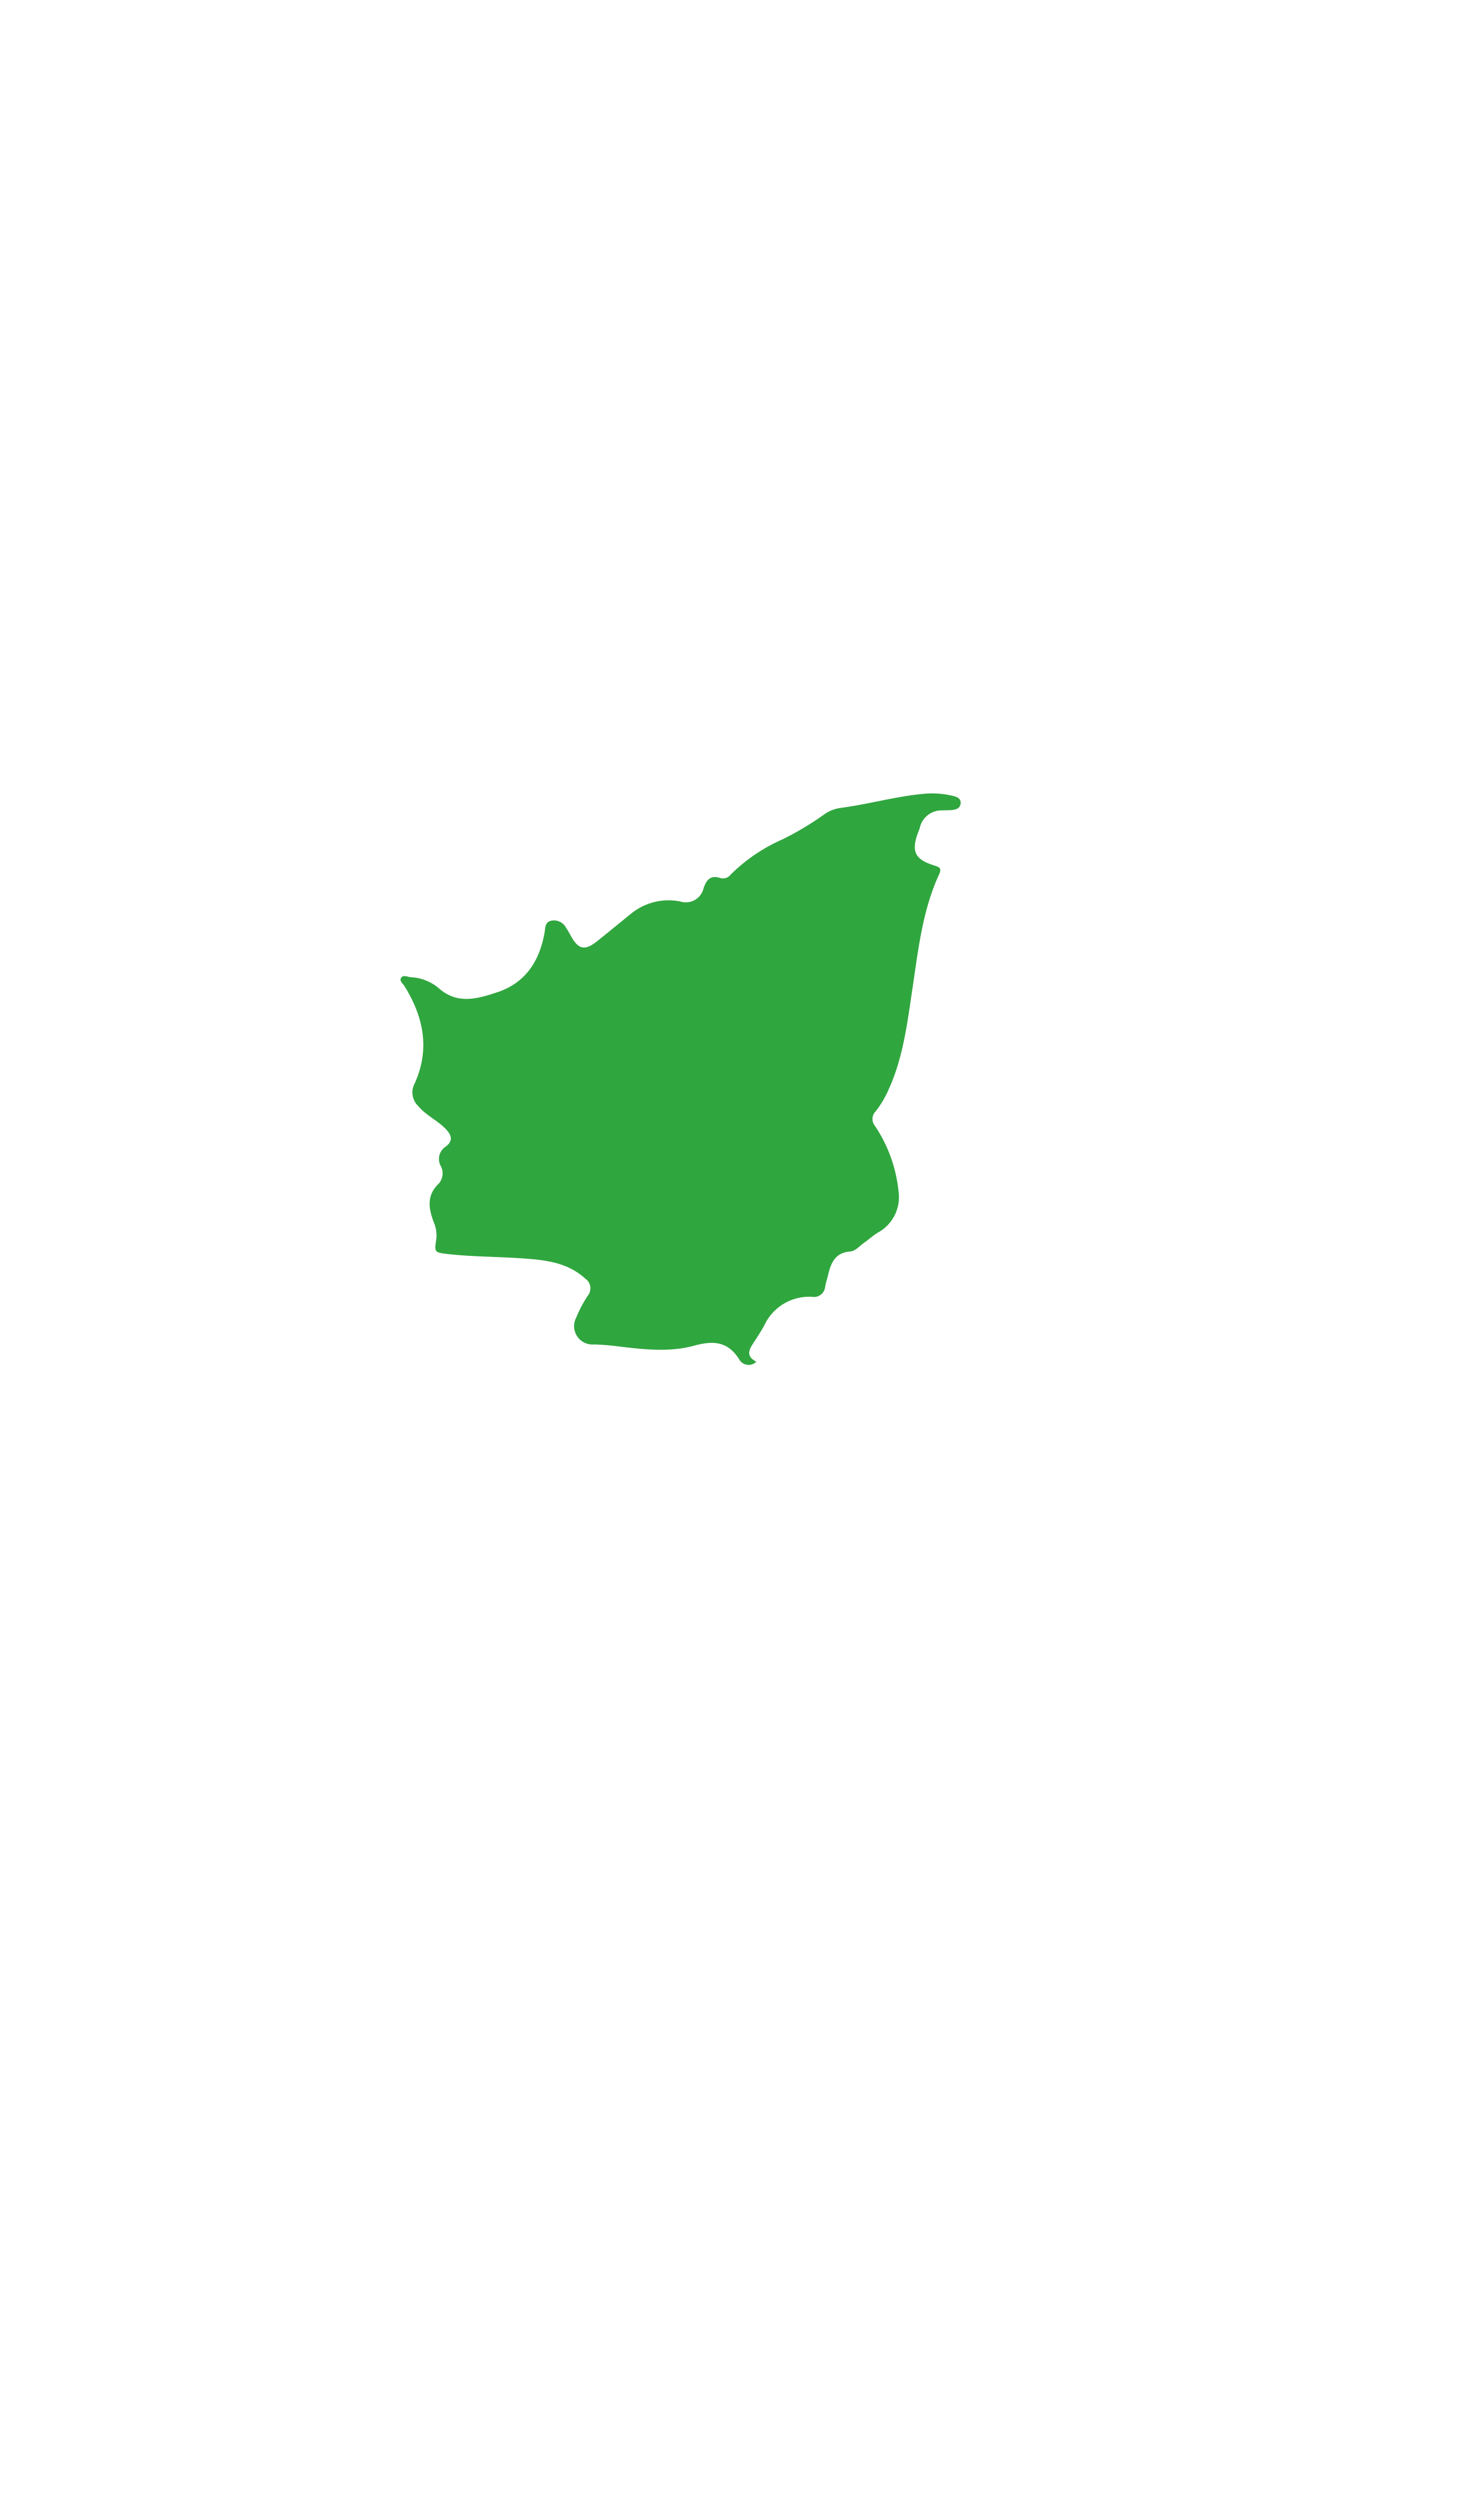 <svg xmlns="http://www.w3.org/2000/svg" xmlns:xlink="http://www.w3.org/1999/xlink" width="180" height="308" viewBox="0 0 180 308"><defs><clipPath id="a"><rect width="180" height="308" transform="translate(-7753 4052)" fill="none" stroke="#707070" stroke-width="1"/></clipPath></defs><g transform="translate(7753 -4052)" clip-path="url(#a)"><path d="M93.566,167.775a1.328,1.328,0,0,1-1.878.006,1.3,1.3,0,0,1-.211-.272c-1.417-2.251-3.176-2.369-5.63-1.7-3.167.86-6.494.412-9.752.02-.832-.1-1.671-.154-2.508-.187a2.262,2.262,0,0,1-2.213-3.326,15.219,15.219,0,0,1,1.421-2.685,1.439,1.439,0,0,0-.219-2.023c-.03-.024-.061-.047-.092-.068-2.213-2.035-5-2.308-7.777-2.5-3.038-.215-6.091-.191-9.123-.529-1.7-.189-1.727-.215-1.473-1.829a3.972,3.972,0,0,0-.3-2.07c-.637-1.677-.934-3.316.589-4.764a1.923,1.923,0,0,0,.237-2.236,1.816,1.816,0,0,1,.634-2.342c.994-.733.69-1.478-.036-2.215-1.025-1.041-2.4-1.642-3.357-2.789a2.323,2.323,0,0,1-.436-2.766c1.909-4.21,1.117-8.178-1.231-11.973-.2-.324-.67-.661-.447-1.029.271-.447.8-.127,1.22-.1a5.753,5.753,0,0,1,3.411,1.334c2.33,2.079,4.819,1.316,7.232.521,3.5-1.153,5.222-3.863,5.841-7.38.1-.579.02-1.294.872-1.445a1.682,1.682,0,0,1,1.777.886c.223.33.416.679.608,1.027.921,1.661,1.724,1.819,3.244.6,1.38-1.1,2.742-2.229,4.119-3.337a7.316,7.316,0,0,1,6.1-1.539,2.241,2.241,0,0,0,2.824-1.441,2.045,2.045,0,0,0,.059-.217c.375-1.044.872-1.608,2.036-1.236a1.192,1.192,0,0,0,1.307-.425,21.064,21.064,0,0,1,6.315-4.3,36.226,36.226,0,0,0,5.119-3.043,4.626,4.626,0,0,1,2.183-.872c3.414-.457,6.742-1.413,10.185-1.729a10.815,10.815,0,0,1,3.677.279c.445.112.889.311.868.851-.023.592-.482.806-1,.864-.4.042-.8.028-1.192.055a2.75,2.75,0,0,0-2.844,2.122,4.237,4.237,0,0,1-.176.5c-.919,2.4-.466,3.412,1.984,4.168.661.2.9.366.576,1.069-2.088,4.527-2.585,9.425-3.317,14.272-.626,4.148-1.125,8.33-2.895,12.215a12.279,12.279,0,0,1-1.614,2.728,1.328,1.328,0,0,0-.091,1.786,17.711,17.711,0,0,1,2.919,8.149,4.965,4.965,0,0,1-2.5,4.974c-.644.376-1.2.9-1.812,1.329-.539.38-1.005.979-1.675,1.031-1.852.144-2.367,1.438-2.716,2.929-.111.474-.266.938-.356,1.415a1.379,1.379,0,0,1-1.493,1.255c-.033,0-.065-.007-.1-.012a6.088,6.088,0,0,0-5.906,3.515c-.386.7-.816,1.368-1.252,2.032-.564.863-1.141,1.706.274,2.445" transform="translate(-7753.324 4052)" fill="#30a63f"/></g></svg>